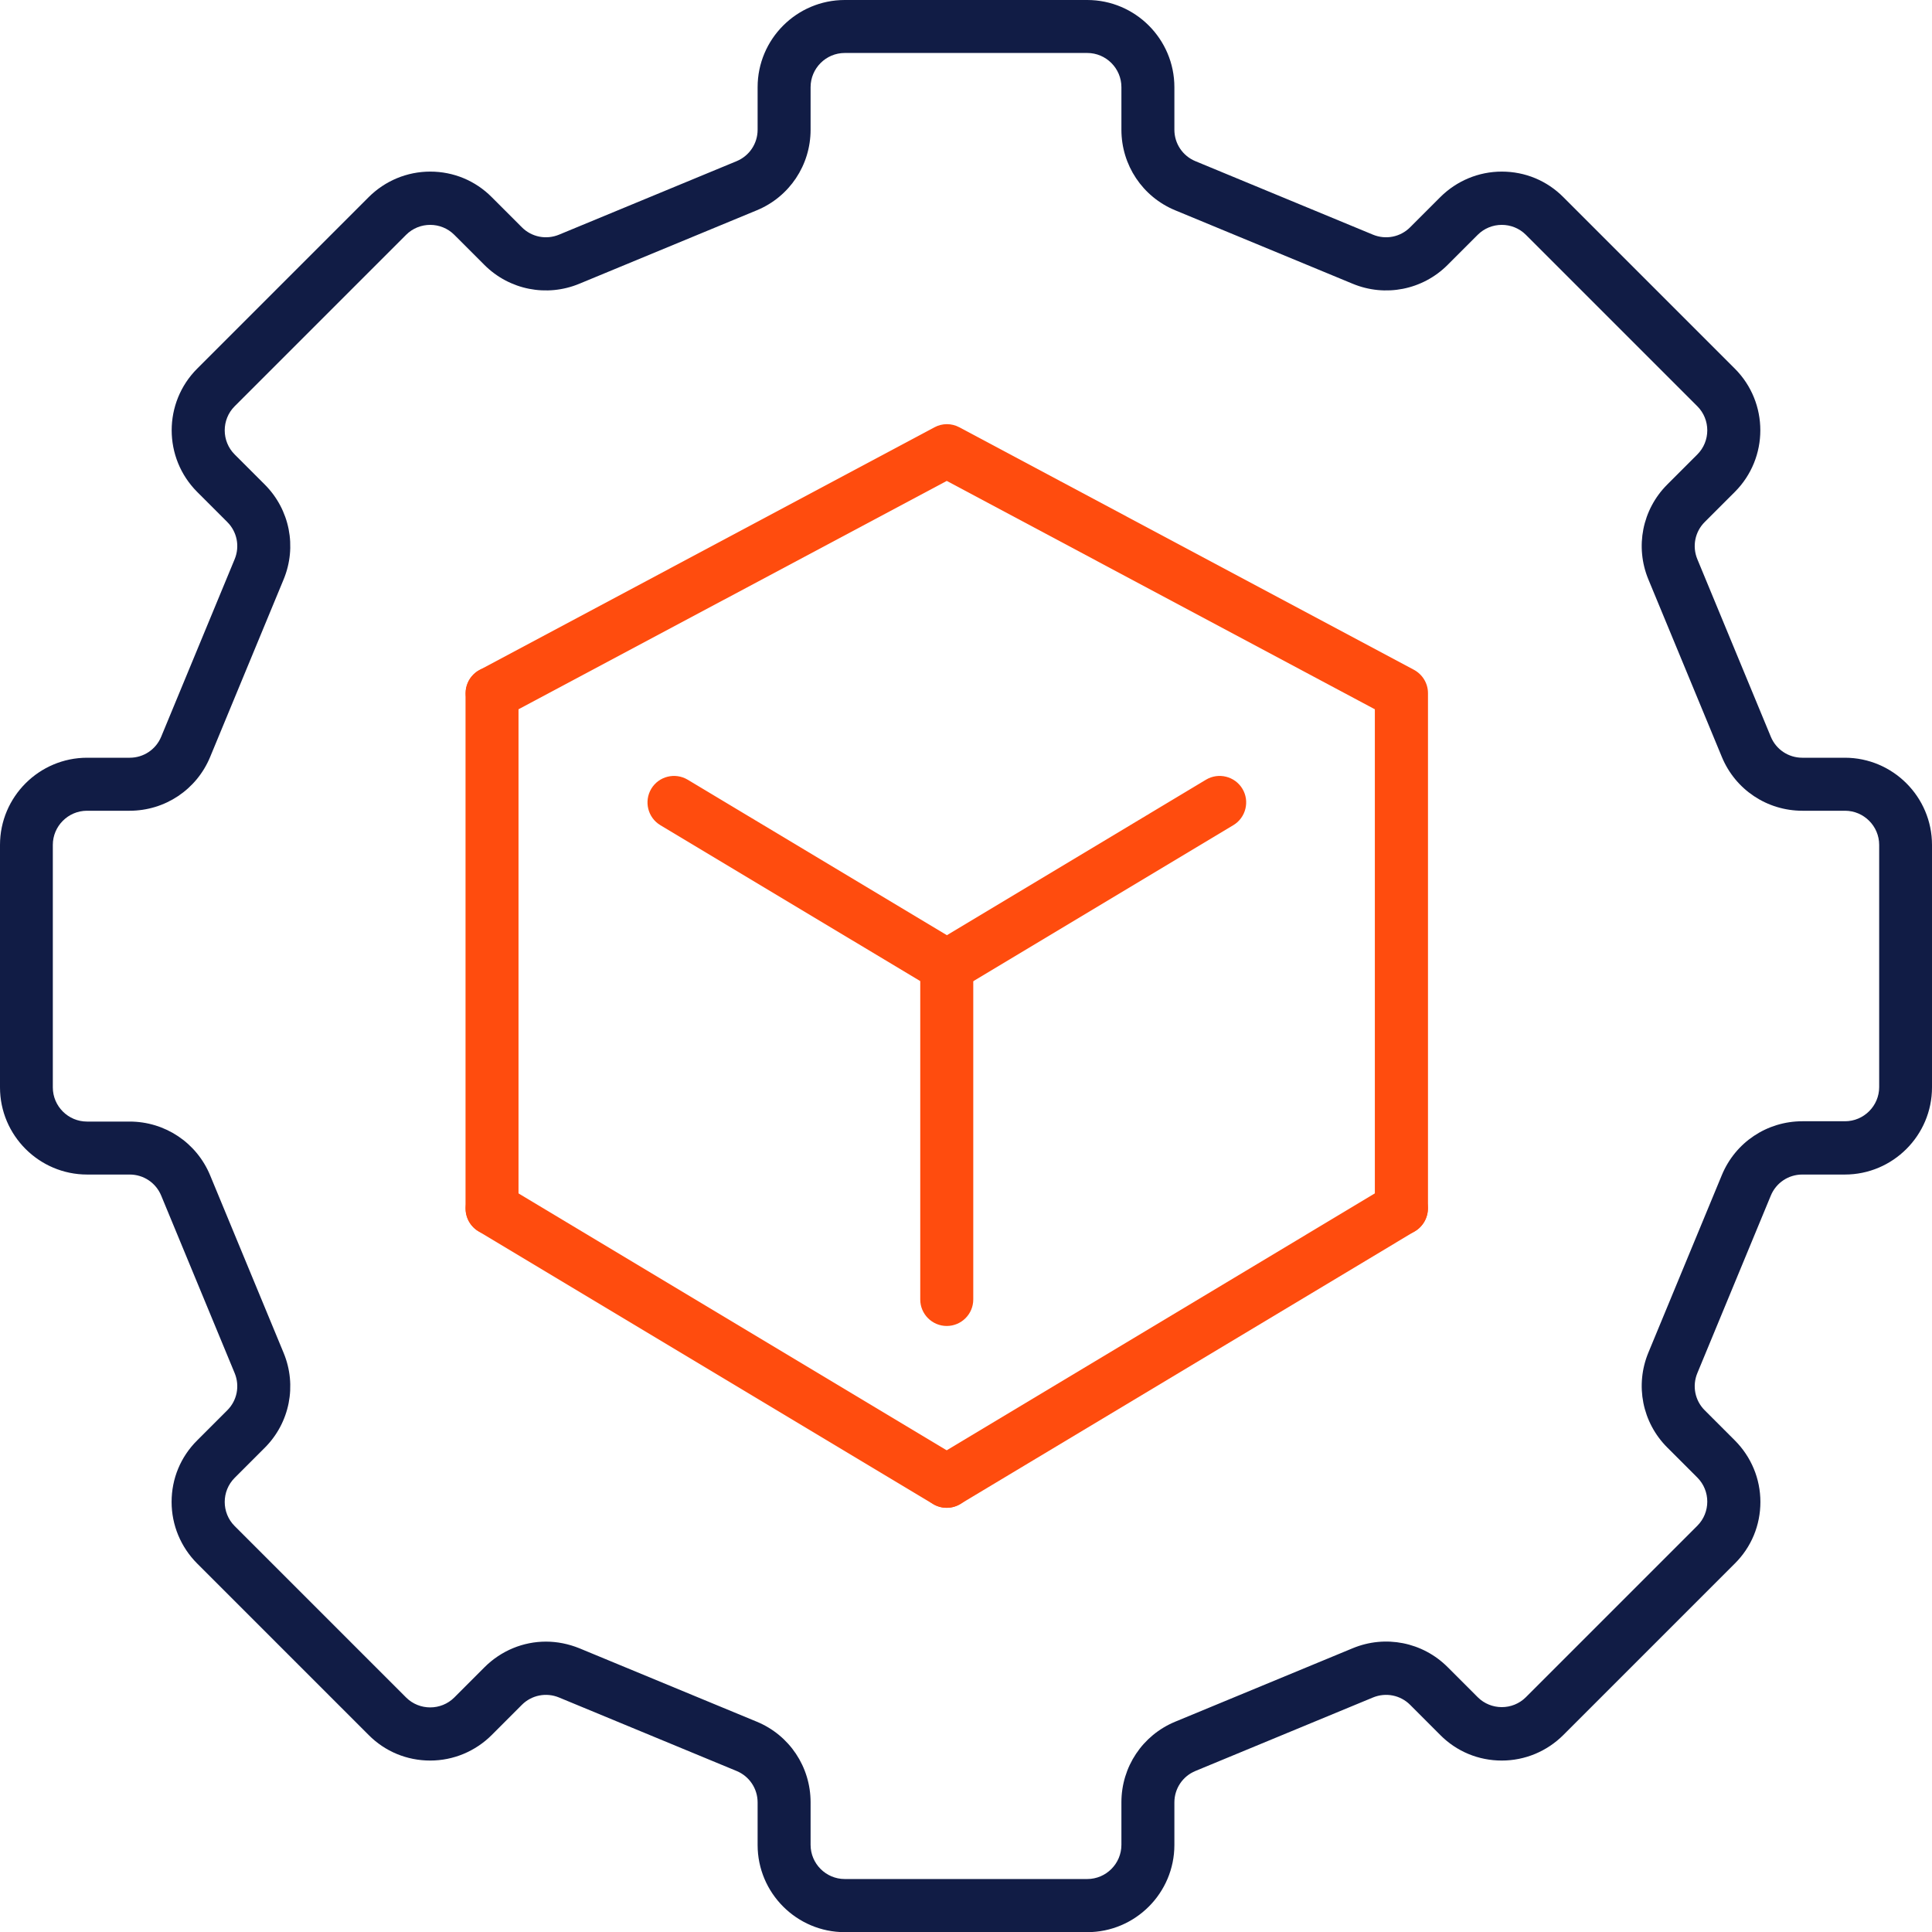<svg width="50" height="50" viewBox="0 0 50 50" fill="none" xmlns="http://www.w3.org/2000/svg">
<path d="M28.138 50.004H21.862C20.619 50.004 19.607 48.991 19.607 47.748V46.646C19.607 46.288 19.392 45.968 19.061 45.832L14.468 43.931C14.137 43.794 13.759 43.868 13.506 44.121L12.727 44.901C12.302 45.325 11.733 45.563 11.134 45.563C10.53 45.563 9.965 45.329 9.54 44.901L5.103 40.464C4.679 40.039 4.441 39.47 4.441 38.87C4.441 38.267 4.675 37.702 5.103 37.277L5.882 36.498C6.136 36.245 6.21 35.867 6.073 35.536L4.172 30.943C4.036 30.612 3.716 30.397 3.358 30.397H2.256C1.013 30.397 0 29.384 0 28.142V21.866C0 20.623 1.013 19.61 2.256 19.61H3.358C3.716 19.61 4.036 19.396 4.172 19.065L6.073 14.472C6.21 14.141 6.136 13.763 5.882 13.51L5.103 12.731C4.223 11.85 4.223 10.421 5.103 9.54L9.54 5.103C9.965 4.679 10.534 4.441 11.134 4.441C11.737 4.441 12.302 4.675 12.727 5.103L13.506 5.882C13.759 6.136 14.137 6.21 14.468 6.073L19.061 4.172C19.392 4.036 19.607 3.716 19.607 3.358V2.256C19.607 1.013 20.619 0 21.862 0H28.138C29.381 0 30.393 1.013 30.393 2.256V3.358C30.393 3.716 30.608 4.036 30.939 4.172L35.532 6.073C35.863 6.21 36.241 6.136 36.494 5.882L37.273 5.103C37.698 4.679 38.267 4.441 38.866 4.441C39.47 4.441 40.035 4.675 40.46 5.103L44.897 9.54C45.777 10.421 45.777 11.85 44.897 12.731L44.118 13.51C43.864 13.763 43.79 14.141 43.927 14.472L45.828 19.065C45.964 19.396 46.284 19.61 46.642 19.61H47.744C48.987 19.61 50 20.623 50 21.866V28.142C50 29.384 48.987 30.397 47.744 30.397H46.642C46.284 30.397 45.964 30.612 45.828 30.943L43.927 35.536C43.79 35.867 43.864 36.245 44.118 36.498L44.897 37.277C45.321 37.702 45.559 38.27 45.559 38.87C45.559 39.474 45.325 40.039 44.897 40.464L40.46 44.901C40.035 45.325 39.466 45.563 38.866 45.563C38.263 45.563 37.698 45.329 37.273 44.901L36.494 44.121C36.241 43.868 35.863 43.794 35.532 43.931L30.939 45.832C30.608 45.968 30.393 46.288 30.393 46.646V47.748C30.393 48.991 29.381 50.004 28.138 50.004ZM14.129 42.485C14.421 42.485 14.714 42.544 14.994 42.657L19.587 44.558C20.432 44.908 20.978 45.727 20.978 46.642V47.744C20.978 48.231 21.375 48.629 21.862 48.629H28.138C28.625 48.629 29.022 48.231 29.022 47.744V46.642C29.022 45.727 29.568 44.908 30.413 44.558L35.006 42.657C35.851 42.306 36.817 42.497 37.464 43.144L38.243 43.923C38.586 44.266 39.147 44.266 39.49 43.923L43.927 39.486C44.27 39.143 44.27 38.582 43.927 38.239L43.148 37.46C42.501 36.813 42.31 35.847 42.661 35.002L44.562 30.409C44.912 29.564 45.73 29.018 46.646 29.018H47.748C48.235 29.018 48.633 28.621 48.633 28.134V21.866C48.633 21.379 48.235 20.982 47.748 20.982H46.646C45.73 20.982 44.912 20.436 44.562 19.591L42.661 14.998C42.31 14.153 42.501 13.187 43.148 12.54L43.927 11.761C44.27 11.418 44.27 10.857 43.927 10.514L39.49 6.077C39.147 5.734 38.586 5.734 38.243 6.077L37.464 6.856C36.817 7.503 35.851 7.694 35.006 7.343L30.413 5.442C29.568 5.092 29.022 4.273 29.022 3.358V2.256C29.022 1.769 28.625 1.371 28.138 1.371H21.862C21.375 1.371 20.978 1.769 20.978 2.256V3.358C20.978 4.273 20.432 5.092 19.587 5.442L14.994 7.343C14.149 7.694 13.183 7.503 12.536 6.856L11.757 6.077C11.414 5.734 10.853 5.734 10.51 6.077L6.073 10.514C5.73 10.857 5.73 11.418 6.073 11.761L6.852 12.54C7.499 13.187 7.69 14.153 7.339 14.998L5.438 19.591C5.088 20.436 4.27 20.982 3.354 20.982H2.252C1.765 20.982 1.367 21.379 1.367 21.866V28.142C1.367 28.629 1.765 29.026 2.252 29.026H3.354C4.27 29.026 5.088 29.572 5.438 30.417L7.339 35.01C7.69 35.855 7.499 36.821 6.852 37.468L6.073 38.247C5.73 38.59 5.73 39.151 6.073 39.494L10.51 43.931C10.853 44.273 11.414 44.273 11.757 43.931L12.536 43.151C12.972 42.715 13.545 42.485 14.129 42.485Z" fill="#111C45"/>
<path d="M24.502 25.687C24.381 25.687 24.257 25.656 24.148 25.59L17.089 21.355C16.766 21.161 16.66 20.74 16.855 20.413C17.05 20.089 17.471 19.984 17.798 20.179L24.506 24.203L31.21 20.179C31.534 19.984 31.958 20.089 32.153 20.413C32.348 20.736 32.243 21.161 31.919 21.355L24.861 25.59C24.744 25.656 24.623 25.687 24.502 25.687Z" fill="#FF4C0E"/>
<path d="M36.267 31.963C35.889 31.963 35.581 31.655 35.581 31.277V18.356L24.502 12.446L13.061 18.547C12.726 18.726 12.309 18.597 12.134 18.262C11.954 17.927 12.083 17.511 12.418 17.335L24.183 11.059C24.385 10.95 24.627 10.95 24.829 11.059L36.594 17.335C36.816 17.456 36.956 17.686 36.956 17.939V31.274C36.953 31.655 36.645 31.963 36.267 31.963Z" fill="#FF4C0E"/>
<path d="M12.733 31.963C12.356 31.963 12.048 31.655 12.048 31.277V17.942C12.048 17.565 12.356 17.257 12.733 17.257C13.111 17.257 13.419 17.565 13.419 17.942V31.277C13.423 31.655 13.115 31.963 12.733 31.963Z" fill="#FF4C0E"/>
<path d="M24.502 34.316C24.124 34.316 23.816 34.009 23.816 33.631V25.002C23.816 24.624 24.124 24.316 24.502 24.316C24.88 24.316 25.188 24.624 25.188 25.002V33.631C25.188 34.009 24.88 34.316 24.502 34.316Z" fill="#FF4C0E"/>
<path d="M24.498 39.022C24.377 39.022 24.257 38.991 24.148 38.925L12.383 31.866C12.059 31.671 11.954 31.25 12.149 30.923C12.344 30.6 12.765 30.491 13.092 30.689L24.857 37.748C25.18 37.943 25.289 38.364 25.09 38.691C24.962 38.901 24.732 39.022 24.498 39.022Z" fill="#FF4C0E"/>
<path d="M24.502 39.022C24.268 39.022 24.042 38.902 23.914 38.687C23.719 38.364 23.824 37.939 24.148 37.745L35.912 30.686C36.236 30.491 36.66 30.596 36.855 30.919C37.05 31.243 36.945 31.667 36.621 31.862L24.857 38.921C24.744 38.991 24.623 39.022 24.502 39.022Z" fill="#FF4C0E"/>
</svg>
